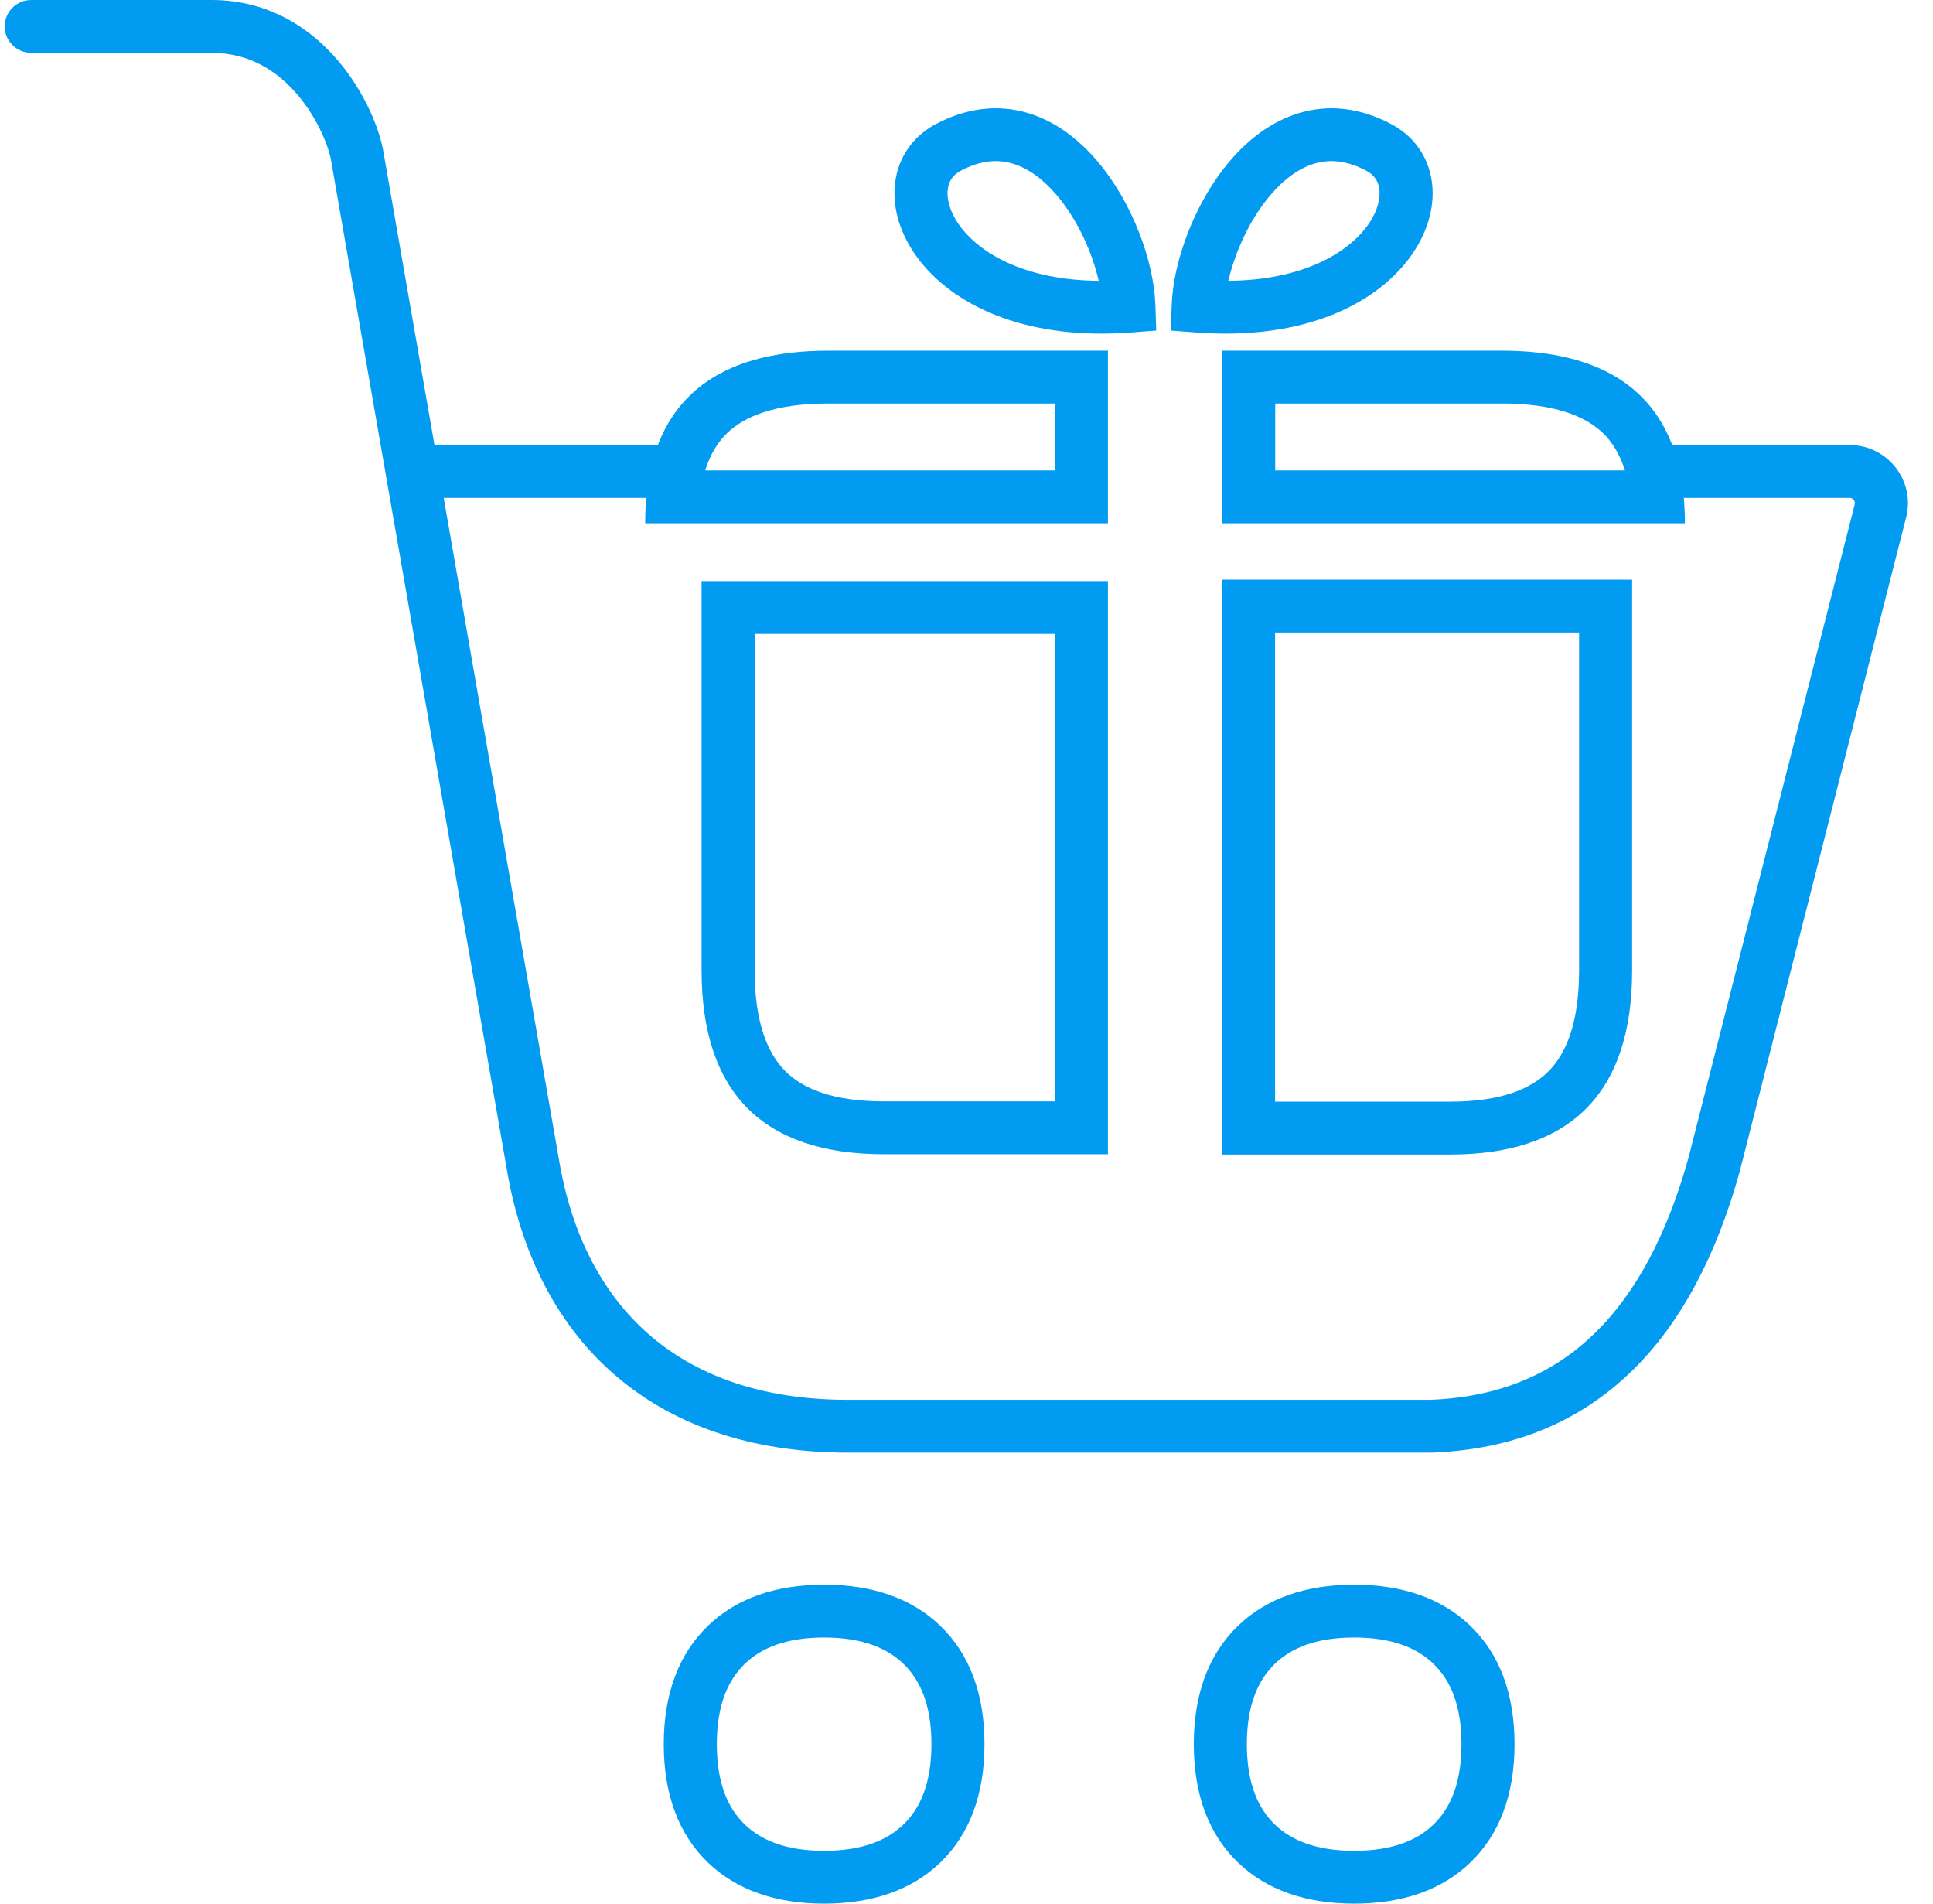 <svg width="65" height="64" viewBox="0 0 65 64" fill="none" xmlns="http://www.w3.org/2000/svg">
<path fill-rule="evenodd" clip-rule="evenodd" d="M42.876 55.931C42.312 56.471 41.927 57.305 41.927 58.639C41.927 59.973 42.312 60.807 42.874 61.346C43.42 61.867 44.249 62.224 45.536 62.224C46.825 62.224 47.653 61.868 48.196 61.347C48.759 60.807 49.144 59.972 49.144 58.639C49.144 57.305 48.76 56.471 48.196 55.931C47.652 55.41 46.824 55.053 45.536 55.053C44.246 55.053 43.419 55.41 42.876 55.931ZM41.639 62.627C40.646 61.676 40.143 60.334 40.143 58.639C40.143 56.944 40.647 55.602 41.639 54.651C42.589 53.74 43.901 53.277 45.536 53.277C47.17 53.277 48.481 53.74 49.433 54.651C50.425 55.602 50.928 56.944 50.928 58.639C50.928 60.334 50.425 61.676 49.433 62.627C48.482 63.537 47.171 64 45.536 64C43.901 64 42.59 63.536 41.639 62.627Z" fill="#019BF2"/>
<path fill-rule="evenodd" clip-rule="evenodd" d="M25.052 55.931C24.489 56.471 24.104 57.305 24.104 58.639C24.104 59.973 24.488 60.807 25.051 61.346C25.597 61.867 26.426 62.224 27.712 62.224C29.002 62.224 29.829 61.868 30.373 61.347C30.936 60.807 31.321 59.972 31.321 58.639C31.321 57.305 30.936 56.471 30.373 55.931C29.828 55.41 29 55.053 27.712 55.053C26.423 55.053 25.596 55.41 25.052 55.931ZM23.815 62.627C22.823 61.676 22.32 60.334 22.32 58.639C22.32 56.944 22.824 55.602 23.815 54.651C24.766 53.74 26.077 53.277 27.712 53.277C29.346 53.277 30.658 53.74 31.61 54.651C32.602 55.602 33.105 56.944 33.105 58.639C33.105 60.334 32.601 61.676 31.61 62.627C30.659 63.537 29.347 64 27.712 64C26.077 64 24.767 63.536 23.815 62.627Z" fill="#019BF2"/>
<path fill-rule="evenodd" clip-rule="evenodd" d="M23.713 15.815H35.472V13.566H27.852C26.07 13.566 25.047 13.997 24.469 14.543C24.161 14.834 23.892 15.241 23.713 15.815ZM21.696 17.591C21.696 16.946 21.754 16.354 21.872 15.815C22.45 13.154 24.454 11.79 27.852 11.79H37.256V17.591H21.696Z" fill="#019BF2"/>
<path fill-rule="evenodd" clip-rule="evenodd" d="M54.64 15.815H42.881V13.566H50.502C52.283 13.566 53.306 13.997 53.884 14.543C54.192 14.834 54.461 15.241 54.64 15.815ZM56.657 17.591C56.657 16.946 56.598 16.354 56.481 15.815C55.903 13.154 53.9 11.79 50.502 11.79H41.097V17.591H56.657Z" fill="#019BF2"/>
<path fill-rule="evenodd" clip-rule="evenodd" d="M54.882 19.488V32.631C54.882 36.734 52.823 38.814 48.757 38.814L41.092 38.814V19.488H54.882ZM42.876 21.264V37.038H48.757C50.503 37.038 51.5 36.594 52.074 36.014C52.653 35.43 53.099 34.409 53.099 32.631V21.264L42.876 21.264Z" fill="#019BF2"/>
<path fill-rule="evenodd" clip-rule="evenodd" d="M23.592 19.536L23.592 32.621C23.592 36.724 25.651 38.804 29.717 38.804H37.256V19.536L23.592 19.536ZM25.376 21.312H35.472V37.028H29.717C27.971 37.028 26.974 36.584 26.4 36.004C25.821 35.419 25.376 34.399 25.376 32.621L25.376 21.312Z" fill="#019BF2"/>
<path fill-rule="evenodd" clip-rule="evenodd" d="M41.364 5.404C40.166 6.806 39.449 8.797 39.4 10.264L39.371 11.114L40.223 11.178C43.641 11.439 46.051 10.347 47.283 8.817C47.892 8.06 48.224 7.173 48.169 6.312C48.112 5.424 47.64 4.626 46.785 4.173C45.715 3.605 44.66 3.511 43.693 3.798C42.751 4.078 41.972 4.693 41.364 5.404ZM44.202 5.5C44.689 5.356 45.261 5.376 45.946 5.74C46.23 5.891 46.369 6.123 46.389 6.426C46.41 6.755 46.284 7.218 45.891 7.706C45.204 8.559 43.73 9.422 41.306 9.441C41.524 8.491 42.018 7.38 42.723 6.555C43.184 6.014 43.689 5.652 44.202 5.5Z" fill="#019BF2"/>
<path fill-rule="evenodd" clip-rule="evenodd" d="M36.888 5.404C38.086 6.806 38.803 8.797 38.852 10.264L38.88 11.114L38.029 11.178C34.611 11.439 32.201 10.347 30.969 8.817C30.36 8.06 30.028 7.173 30.083 6.312C30.14 5.424 30.612 4.626 31.467 4.173C32.537 3.605 33.592 3.511 34.559 3.798C35.502 4.078 36.28 4.693 36.888 5.404ZM34.05 5.5C33.563 5.356 32.991 5.376 32.306 5.74C32.022 5.891 31.883 6.123 31.863 6.426C31.842 6.755 31.968 7.218 32.361 7.706C33.048 8.559 34.522 9.422 36.946 9.441C36.728 8.491 36.234 7.38 35.529 6.555C35.068 6.014 34.563 5.652 34.05 5.5Z" fill="#019BF2"/>
<path fill-rule="evenodd" clip-rule="evenodd" d="M1.049 0C0.556 0 0.157 0.398 0.157 0.888C0.157 1.378 0.556 1.776 1.049 1.776H7.114C8.406 1.776 9.356 2.408 10.034 3.22C10.732 4.056 11.074 5.007 11.137 5.418L11.139 5.427L17.026 39.217C17.479 41.997 18.637 44.417 20.581 46.144C22.533 47.876 25.196 48.837 28.518 48.837H48.111L48.126 48.837C50.897 48.741 53.13 47.784 54.861 46.105C56.572 44.443 57.736 42.129 58.498 39.396L58.5 39.386L64.096 17.395C64.41 16.161 63.473 14.962 62.194 14.962H54.695V16.738H62.194C62.31 16.738 62.395 16.847 62.367 16.959L56.776 38.931C56.066 41.477 55.023 43.466 53.615 44.833C52.227 46.181 50.429 46.977 48.079 47.062H28.518C25.553 47.062 23.338 46.211 21.769 44.818C20.194 43.42 19.189 41.403 18.786 38.928L18.785 38.923L14.92 16.738H22.677V14.962H14.61L12.899 5.139C12.782 4.395 12.299 3.154 11.406 2.085C10.49 0.988 9.076 0 7.114 0H1.049Z" fill="#019BF2"/>
</svg>
